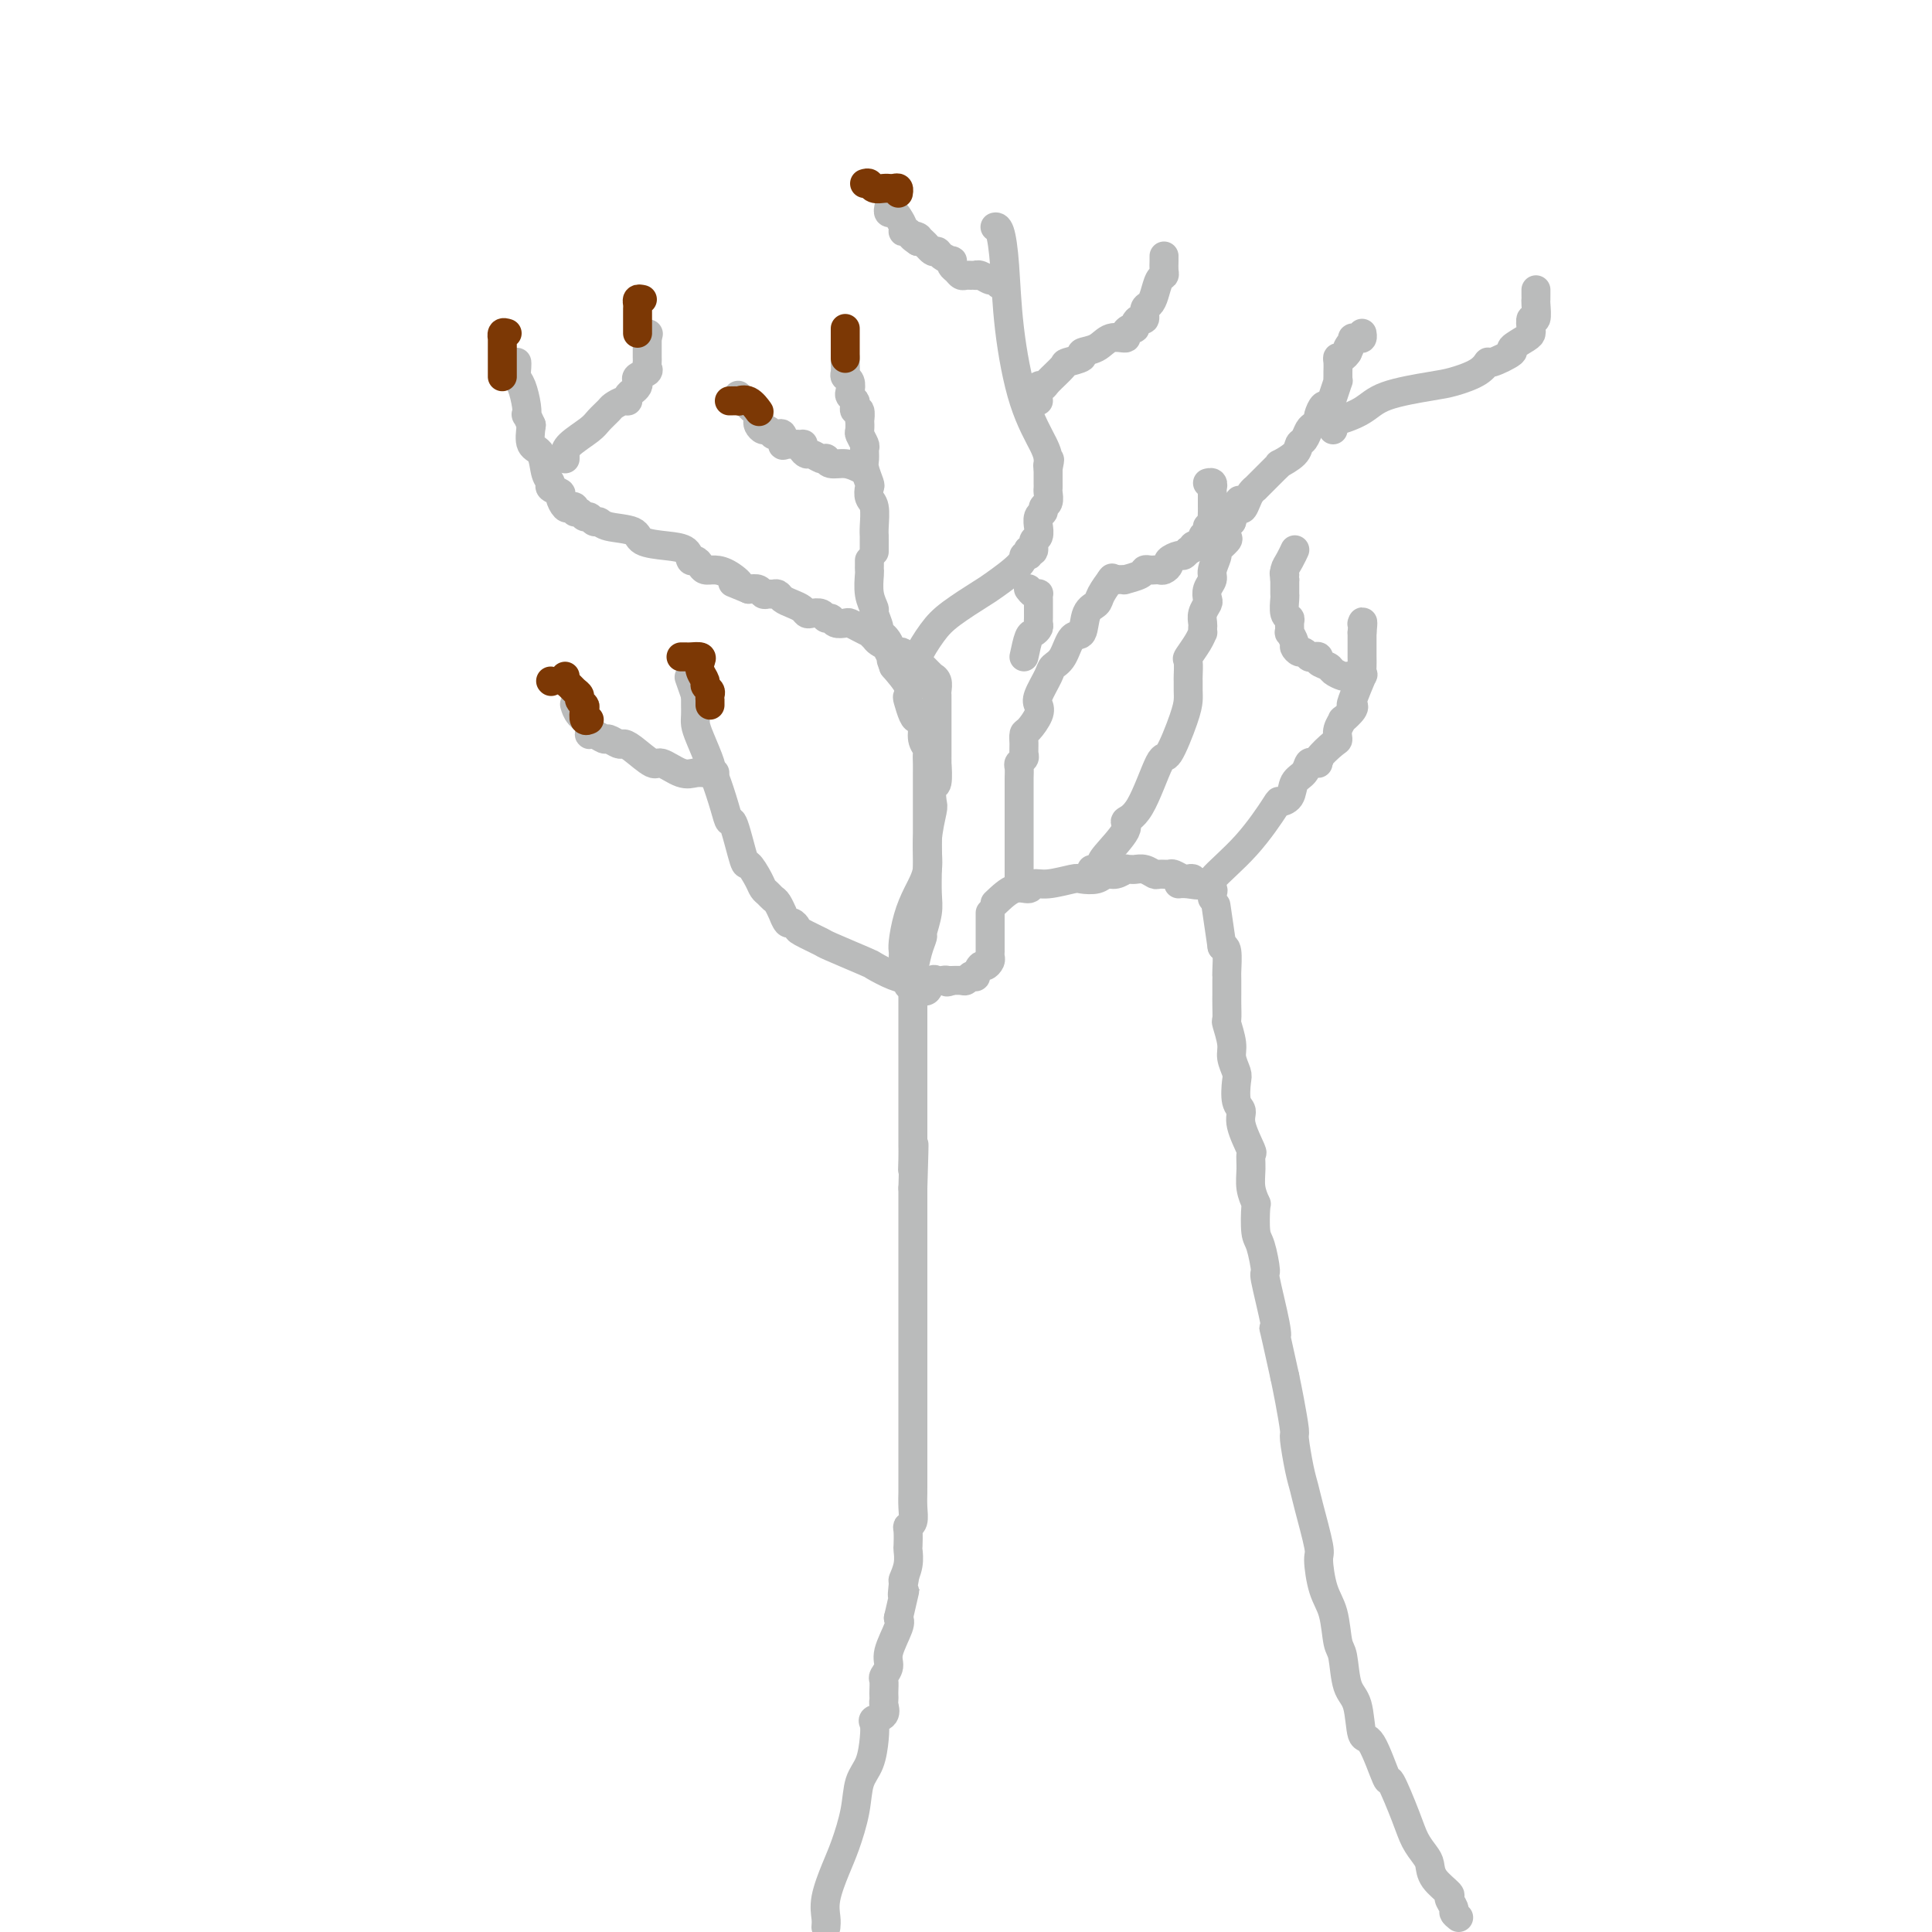 <svg viewBox='0 0 400 400' version='1.1' xmlns='http://www.w3.org/2000/svg' xmlns:xlink='http://www.w3.org/1999/xlink'><g fill='none' stroke='#BABBBB' stroke-width='6' stroke-linecap='round' stroke-linejoin='round'><path d='M171,399c0.048,-0.546 0.097,-1.092 0,-2c-0.097,-0.908 -0.339,-2.179 0,-4c0.339,-1.821 1.260,-4.194 2,-6c0.740,-1.806 1.298,-3.046 2,-5c0.702,-1.954 1.548,-4.621 2,-7c0.452,-2.379 0.511,-4.469 1,-6c0.489,-1.531 1.406,-2.503 2,-4c0.594,-1.497 0.863,-3.518 1,-5c0.137,-1.482 0.142,-2.424 0,-3c-0.142,-0.576 -0.430,-0.784 0,-1c0.430,-0.216 1.579,-0.438 2,-1c0.421,-0.562 0.113,-1.464 0,-2c-0.113,-0.536 -0.031,-0.706 0,-1c0.031,-0.294 0.013,-0.711 0,-1c-0.013,-0.289 -0.019,-0.448 0,-1c0.019,-0.552 0.065,-1.496 0,-2c-0.065,-0.504 -0.241,-0.569 0,-1c0.241,-0.431 0.900,-1.229 1,-2c0.100,-0.771 -0.358,-1.515 0,-3c0.358,-1.485 1.531,-3.710 2,-5c0.469,-1.290 0.235,-1.645 0,-2'/><path d='M186,335c2.543,-10.919 1.399,-6.215 1,-5c-0.399,1.215 -0.055,-1.059 0,-2c0.055,-0.941 -0.181,-0.550 0,-1c0.181,-0.450 0.780,-1.742 1,-3c0.220,-1.258 0.063,-2.482 0,-3c-0.063,-0.518 -0.031,-0.329 0,-1c0.031,-0.671 0.061,-2.201 0,-3c-0.061,-0.799 -0.212,-0.867 0,-1c0.212,-0.133 0.789,-0.329 1,-1c0.211,-0.671 0.057,-1.815 0,-3c-0.057,-1.185 -0.015,-2.412 0,-3c0.015,-0.588 0.004,-0.538 0,-2c-0.004,-1.462 -0.001,-4.436 0,-6c0.001,-1.564 0.000,-1.717 0,-2c-0.000,-0.283 -0.000,-0.696 0,-2c0.000,-1.304 0.000,-3.500 0,-5c-0.000,-1.500 -0.000,-2.306 0,-3c0.000,-0.694 0.000,-1.276 0,-2c-0.000,-0.724 -0.000,-1.590 0,-2c0.000,-0.410 0.000,-0.365 0,-1c-0.000,-0.635 -0.000,-1.950 0,-3c0.000,-1.050 0.000,-1.835 0,-2c-0.000,-0.165 -0.000,0.291 0,-1c0.000,-1.291 0.000,-4.328 0,-6c-0.000,-1.672 -0.000,-1.977 0,-3c0.000,-1.023 0.000,-2.762 0,-4c-0.000,-1.238 -0.000,-1.975 0,-3c0.000,-1.025 0.000,-2.336 0,-4c-0.000,-1.664 -0.000,-3.679 0,-5c0.000,-1.321 0.000,-1.949 0,-3c-0.000,-1.051 -0.000,-2.526 0,-4'/><path d='M189,246c0.464,-14.873 0.124,-7.554 0,-5c-0.124,2.554 -0.033,0.344 0,-1c0.033,-1.344 0.009,-1.821 0,-3c-0.009,-1.179 -0.002,-3.059 0,-4c0.002,-0.941 0.001,-0.942 0,-3c-0.001,-2.058 -0.000,-6.173 0,-8c0.000,-1.827 0.000,-1.365 0,-3c-0.000,-1.635 -0.000,-5.366 0,-8c0.000,-2.634 0.000,-4.171 0,-5c-0.000,-0.829 -0.000,-0.951 0,-1c0.000,-0.049 0.000,-0.024 0,0'/><path d='M302,397c-0.459,-0.367 -0.918,-0.734 -1,-1c-0.082,-0.266 0.213,-0.431 0,-1c-0.213,-0.569 -0.935,-1.541 -1,-2c-0.065,-0.459 0.526,-0.404 0,-1c-0.526,-0.596 -2.170,-1.842 -3,-3c-0.830,-1.158 -0.846,-2.229 -1,-3c-0.154,-0.771 -0.445,-1.243 -1,-2c-0.555,-0.757 -1.374,-1.798 -2,-3c-0.626,-1.202 -1.061,-2.565 -2,-5c-0.939,-2.435 -2.383,-5.940 -3,-7c-0.617,-1.060 -0.407,0.327 -1,-1c-0.593,-1.327 -1.990,-5.368 -3,-7c-1.010,-1.632 -1.633,-0.857 -2,-2c-0.367,-1.143 -0.479,-4.206 -1,-6c-0.521,-1.794 -1.453,-2.318 -2,-4c-0.547,-1.682 -0.711,-4.521 -1,-6c-0.289,-1.479 -0.703,-1.598 -1,-3c-0.297,-1.402 -0.479,-4.087 -1,-6c-0.521,-1.913 -1.383,-3.054 -2,-5c-0.617,-1.946 -0.991,-4.699 -1,-6c-0.009,-1.301 0.347,-1.151 0,-3c-0.347,-1.849 -1.399,-5.695 -2,-8c-0.601,-2.305 -0.753,-3.067 -1,-4c-0.247,-0.933 -0.591,-2.037 -1,-4c-0.409,-1.963 -0.883,-4.784 -1,-6c-0.117,-1.216 0.122,-0.827 0,-2c-0.122,-1.173 -0.606,-3.906 -1,-6c-0.394,-2.094 -0.697,-3.547 -1,-5'/><path d='M266,285c-2.962,-13.508 -2.366,-10.278 -2,-9c0.366,1.278 0.501,0.603 0,-2c-0.501,-2.603 -1.637,-7.132 -2,-9c-0.363,-1.868 0.047,-1.073 0,-2c-0.047,-0.927 -0.552,-3.577 -1,-5c-0.448,-1.423 -0.838,-1.619 -1,-3c-0.162,-1.381 -0.097,-3.947 0,-5c0.097,-1.053 0.224,-0.593 0,-1c-0.224,-0.407 -0.800,-1.680 -1,-3c-0.200,-1.320 -0.024,-2.686 0,-4c0.024,-1.314 -0.102,-2.577 0,-3c0.102,-0.423 0.433,-0.008 0,-1c-0.433,-0.992 -1.632,-3.391 -2,-5c-0.368,-1.609 0.093,-2.426 0,-3c-0.093,-0.574 -0.742,-0.903 -1,-2c-0.258,-1.097 -0.125,-2.960 0,-4c0.125,-1.040 0.244,-1.257 0,-2c-0.244,-0.743 -0.850,-2.012 -1,-3c-0.150,-0.988 0.156,-1.693 0,-3c-0.156,-1.307 -0.774,-3.214 -1,-4c-0.226,-0.786 -0.061,-0.452 0,-1c0.061,-0.548 0.016,-1.979 0,-3c-0.016,-1.021 -0.005,-1.633 0,-2c0.005,-0.367 0.002,-0.491 0,-1c-0.002,-0.509 -0.003,-1.404 0,-2c0.003,-0.596 0.011,-0.892 0,-1c-0.011,-0.108 -0.041,-0.029 0,-1c0.041,-0.971 0.155,-2.992 0,-4c-0.155,-1.008 -0.577,-1.004 -1,-1'/><path d='M253,196c-2.167,-14.833 -1.083,-7.417 0,0'/><path d='M188,204c0.220,-0.368 0.440,-0.736 0,-1c-0.440,-0.264 -1.540,-0.423 -3,-1c-1.460,-0.577 -3.281,-1.573 -4,-2c-0.719,-0.427 -0.335,-0.285 -2,-1c-1.665,-0.715 -5.377,-2.287 -7,-3c-1.623,-0.713 -1.155,-0.567 -2,-1c-0.845,-0.433 -3.001,-1.445 -4,-2c-0.999,-0.555 -0.841,-0.655 -1,-1c-0.159,-0.345 -0.634,-0.936 -1,-1c-0.366,-0.064 -0.623,0.400 -1,0c-0.377,-0.400 -0.874,-1.666 -1,-2c-0.126,-0.334 0.121,0.262 0,0c-0.121,-0.262 -0.609,-1.381 -1,-2c-0.391,-0.619 -0.686,-0.738 -1,-1c-0.314,-0.262 -0.646,-0.666 -1,-1c-0.354,-0.334 -0.728,-0.599 -1,-1c-0.272,-0.401 -0.440,-0.939 -1,-2c-0.560,-1.061 -1.511,-2.644 -2,-3c-0.489,-0.356 -0.516,0.515 -1,-1c-0.484,-1.515 -1.426,-5.415 -2,-7c-0.574,-1.585 -0.779,-0.855 -1,-1c-0.221,-0.145 -0.458,-1.165 -1,-3c-0.542,-1.835 -1.389,-4.484 -2,-6c-0.611,-1.516 -0.987,-1.901 -1,-2c-0.013,-0.099 0.336,0.086 0,-1c-0.336,-1.086 -1.358,-3.443 -2,-5c-0.642,-1.557 -0.904,-2.315 -1,-3c-0.096,-0.685 -0.026,-1.297 0,-2c0.026,-0.703 0.007,-1.497 0,-2c-0.007,-0.503 -0.002,-0.715 0,-1c0.002,-0.285 0.001,-0.642 0,-1'/><path d='M144,144c-2.333,-6.667 -1.167,-3.333 0,0'/><path d='M251,186c-0.044,-0.330 -0.088,-0.660 0,-1c0.088,-0.340 0.309,-0.690 0,-1c-0.309,-0.310 -1.148,-0.582 0,-2c1.148,-1.418 4.281,-3.983 7,-7c2.719,-3.017 5.022,-6.484 6,-8c0.978,-1.516 0.629,-1.079 1,-1c0.371,0.079 1.461,-0.199 2,-1c0.539,-0.801 0.527,-2.123 1,-3c0.473,-0.877 1.430,-1.308 2,-2c0.570,-0.692 0.751,-1.646 1,-2c0.249,-0.354 0.564,-0.107 1,0c0.436,0.107 0.991,0.076 1,0c0.009,-0.076 -0.529,-0.196 0,-1c0.529,-0.804 2.126,-2.291 3,-3c0.874,-0.709 1.026,-0.641 1,-1c-0.026,-0.359 -0.231,-1.144 0,-2c0.231,-0.856 0.897,-1.783 1,-2c0.103,-0.217 -0.357,0.276 0,0c0.357,-0.276 1.532,-1.322 2,-2c0.468,-0.678 0.231,-0.986 0,-1c-0.231,-0.014 -0.454,0.268 0,-1c0.454,-1.268 1.586,-4.086 2,-5c0.414,-0.914 0.111,0.077 0,0c-0.111,-0.077 -0.030,-1.222 0,-2c0.030,-0.778 0.008,-1.188 0,-2c-0.008,-0.812 -0.002,-2.026 0,-3c0.002,-0.974 0.001,-1.707 0,-2c-0.001,-0.293 -0.000,-0.147 0,0'/><path d='M282,131c0.311,-2.933 0.089,-2.267 0,-2c-0.089,0.267 -0.044,0.133 0,0'/><path d='M188,202c0.342,-0.060 0.684,-0.119 1,-1c0.316,-0.881 0.607,-2.583 1,-4c0.393,-1.417 0.890,-2.549 1,-3c0.110,-0.451 -0.167,-0.221 0,-1c0.167,-0.779 0.777,-2.568 1,-4c0.223,-1.432 0.060,-2.509 0,-4c-0.060,-1.491 -0.016,-3.398 0,-5c0.016,-1.602 0.004,-2.899 0,-4c-0.004,-1.101 -0.001,-2.007 0,-3c0.001,-0.993 0.000,-2.073 0,-3c-0.000,-0.927 -0.000,-1.701 0,-3c0.000,-1.299 0.000,-3.124 0,-4c-0.000,-0.876 -0.000,-0.802 0,-1c0.000,-0.198 0.001,-0.668 0,-1c-0.001,-0.332 -0.004,-0.524 0,-1c0.004,-0.476 0.016,-1.234 0,-2c-0.016,-0.766 -0.060,-1.540 0,-2c0.060,-0.460 0.223,-0.608 0,-1c-0.223,-0.392 -0.834,-1.030 -1,-2c-0.166,-0.970 0.113,-2.273 0,-3c-0.113,-0.727 -0.616,-0.879 -1,-1c-0.384,-0.121 -0.647,-0.212 -1,-1c-0.353,-0.788 -0.796,-2.273 -1,-3c-0.204,-0.727 -0.170,-0.696 0,-1c0.170,-0.304 0.477,-0.944 0,-2c-0.477,-1.056 -1.739,-2.528 -3,-4'/><path d='M185,138c-1.056,-2.800 -0.196,-0.800 0,-1c0.196,-0.200 -0.272,-2.602 -1,-4c-0.728,-1.398 -1.715,-1.794 -2,-2c-0.285,-0.206 0.134,-0.223 0,-1c-0.134,-0.777 -0.821,-2.312 -1,-3c-0.179,-0.688 0.148,-0.527 0,-1c-0.148,-0.473 -0.772,-1.581 -1,-3c-0.228,-1.419 -0.061,-3.151 0,-4c0.061,-0.849 0.016,-0.815 0,-1c-0.016,-0.185 -0.004,-0.588 0,-1c0.004,-0.412 0.001,-0.832 0,-1c-0.001,-0.168 -0.001,-0.084 0,0'/><path d='M206,187c1.367,-1.300 2.734,-2.601 4,-3c1.266,-0.399 2.431,0.103 3,0c0.569,-0.103 0.540,-0.811 1,-1c0.460,-0.189 1.408,0.141 3,0c1.592,-0.141 3.830,-0.755 5,-1c1.170,-0.245 1.274,-0.122 2,0c0.726,0.122 2.074,0.243 3,0c0.926,-0.243 1.428,-0.850 2,-1c0.572,-0.150 1.213,0.156 2,0c0.787,-0.156 1.719,-0.775 2,-1c0.281,-0.225 -0.089,-0.057 0,0c0.089,0.057 0.639,0.001 1,0c0.361,-0.001 0.535,0.053 1,0c0.465,-0.053 1.223,-0.211 2,0c0.777,0.211 1.574,0.792 2,1c0.426,0.208 0.481,0.042 1,0c0.519,-0.042 1.502,0.040 2,0c0.498,-0.040 0.510,-0.203 1,0c0.490,0.203 1.456,0.772 2,1c0.544,0.228 0.665,0.113 1,0c0.335,-0.113 0.884,-0.226 1,0c0.116,0.226 -0.199,0.792 0,1c0.199,0.208 0.914,0.060 1,0c0.086,-0.060 -0.457,-0.030 -1,0'/><path d='M247,183c1.905,0.464 0.167,0.125 -1,0c-1.167,-0.125 -1.762,-0.036 -2,0c-0.238,0.036 -0.119,0.018 0,0'/><path d='M205,189c0.000,0.331 0.000,0.663 0,1c-0.000,0.337 -0.000,0.681 0,1c0.000,0.319 0.000,0.614 0,1c-0.000,0.386 -0.000,0.864 0,1c0.000,0.136 0.000,-0.069 0,0c-0.000,0.069 -0.000,0.414 0,1c0.000,0.586 0.001,1.414 0,2c-0.001,0.586 -0.003,0.932 0,1c0.003,0.068 0.012,-0.141 0,0c-0.012,0.141 -0.046,0.634 0,1c0.046,0.366 0.171,0.606 0,1c-0.171,0.394 -0.637,0.942 -1,1c-0.363,0.058 -0.622,-0.373 -1,0c-0.378,0.373 -0.874,1.550 -1,2c-0.126,0.450 0.116,0.173 0,0c-0.116,-0.173 -0.592,-0.243 -1,0c-0.408,0.243 -0.749,0.797 -1,1c-0.251,0.203 -0.414,0.055 -1,0c-0.586,-0.055 -1.596,-0.016 -2,0c-0.404,0.016 -0.202,0.008 0,0'/><path d='M197,203c-1.416,0.621 -0.957,0.174 -1,0c-0.043,-0.174 -0.590,-0.075 -1,0c-0.410,0.075 -0.685,0.125 -1,0c-0.315,-0.125 -0.672,-0.425 -1,0c-0.328,0.425 -0.627,1.576 -1,2c-0.373,0.424 -0.821,0.121 -1,0c-0.179,-0.121 -0.090,-0.061 0,0'/><path d='M211,183c0.000,-0.243 0.000,-0.487 0,-1c-0.000,-0.513 -0.000,-1.296 0,-2c0.000,-0.704 0.000,-1.328 0,-2c-0.000,-0.672 -0.000,-1.391 0,-2c0.000,-0.609 0.000,-1.109 0,-2c-0.000,-0.891 -0.000,-2.175 0,-3c0.000,-0.825 0.000,-1.191 0,-2c-0.000,-0.809 -0.000,-2.061 0,-3c0.000,-0.939 0.000,-1.565 0,-2c-0.000,-0.435 -0.001,-0.680 0,-1c0.001,-0.320 0.004,-0.716 0,-1c-0.004,-0.284 -0.015,-0.457 0,-1c0.015,-0.543 0.057,-1.458 0,-2c-0.057,-0.542 -0.212,-0.713 0,-1c0.212,-0.287 0.791,-0.691 1,-1c0.209,-0.309 0.049,-0.523 0,-1c-0.049,-0.477 0.012,-1.216 0,-2c-0.012,-0.784 -0.096,-1.611 0,-2c0.096,-0.389 0.372,-0.338 1,-1c0.628,-0.662 1.606,-2.037 2,-3c0.394,-0.963 0.203,-1.516 0,-2c-0.203,-0.484 -0.417,-0.901 0,-2c0.417,-1.099 1.464,-2.879 2,-4c0.536,-1.121 0.562,-1.582 1,-2c0.438,-0.418 1.287,-0.794 2,-2c0.713,-1.206 1.289,-3.242 2,-4c0.711,-0.758 1.557,-0.239 2,-1c0.443,-0.761 0.483,-2.803 1,-4c0.517,-1.197 1.510,-1.548 2,-2c0.490,-0.452 0.478,-1.006 1,-2c0.522,-0.994 1.578,-2.427 2,-3c0.422,-0.573 0.211,-0.287 0,0'/><path d='M212,136c0.340,-1.601 0.679,-3.202 1,-4c0.321,-0.798 0.622,-0.792 1,-1c0.378,-0.208 0.833,-0.629 1,-1c0.167,-0.371 0.045,-0.691 0,-1c-0.045,-0.309 -0.012,-0.608 0,-1c0.012,-0.392 0.003,-0.878 0,-1c-0.003,-0.122 -0.001,0.121 0,0c0.001,-0.121 0.001,-0.607 0,-1c-0.001,-0.393 -0.003,-0.693 0,-1c0.003,-0.307 0.011,-0.622 0,-1c-0.011,-0.378 -0.042,-0.820 0,-1c0.042,-0.180 0.155,-0.100 0,0c-0.155,0.100 -0.580,0.219 -1,0c-0.420,-0.219 -0.834,-0.777 -1,-1c-0.166,-0.223 -0.083,-0.112 0,0'/><path d='M230,120c0.346,-0.002 0.692,-0.003 1,0c0.308,0.003 0.579,0.011 1,0c0.421,-0.011 0.991,-0.041 1,0c0.009,0.041 -0.545,0.155 0,0c0.545,-0.155 2.188,-0.578 3,-1c0.812,-0.422 0.795,-0.844 1,-1c0.205,-0.156 0.634,-0.045 1,0c0.366,0.045 0.671,0.023 1,0c0.329,-0.023 0.683,-0.049 1,0c0.317,0.049 0.596,0.171 1,0c0.404,-0.171 0.934,-0.637 1,-1c0.066,-0.363 -0.333,-0.623 0,-1c0.333,-0.377 1.397,-0.871 2,-1c0.603,-0.129 0.744,0.106 1,0c0.256,-0.106 0.628,-0.553 1,-1'/><path d='M246,114c2.576,-1.107 1.015,-0.875 1,-1c-0.015,-0.125 1.516,-0.607 2,-1c0.484,-0.393 -0.081,-0.696 0,-1c0.081,-0.304 0.806,-0.610 1,-1c0.194,-0.390 -0.144,-0.865 0,-1c0.144,-0.135 0.771,0.069 1,0c0.229,-0.069 0.061,-0.413 0,-1c-0.061,-0.587 -0.016,-1.418 0,-2c0.016,-0.582 0.004,-0.917 0,-1c-0.004,-0.083 -0.001,0.084 0,0c0.001,-0.084 0.001,-0.419 0,-1c-0.001,-0.581 -0.004,-1.410 0,-2c0.004,-0.590 0.015,-0.943 0,-1c-0.015,-0.057 -0.056,0.181 0,0c0.056,-0.181 0.207,-0.779 0,-1c-0.207,-0.221 -0.774,-0.063 -1,0c-0.226,0.063 -0.113,0.032 0,0'/><path d='M280,140c-0.366,-0.024 -0.733,-0.048 -1,0c-0.267,0.048 -0.435,0.167 -1,0c-0.565,-0.167 -1.527,-0.619 -2,-1c-0.473,-0.381 -0.455,-0.689 -1,-1c-0.545,-0.311 -1.652,-0.623 -2,-1c-0.348,-0.377 0.062,-0.818 0,-1c-0.062,-0.182 -0.595,-0.105 -1,0c-0.405,0.105 -0.682,0.237 -1,0c-0.318,-0.237 -0.677,-0.842 -1,-1c-0.323,-0.158 -0.608,0.131 -1,0c-0.392,-0.131 -0.890,-0.683 -1,-1c-0.110,-0.317 0.168,-0.400 0,-1c-0.168,-0.600 -0.781,-1.717 -1,-2c-0.219,-0.283 -0.045,0.267 0,0c0.045,-0.267 -0.041,-1.352 0,-2c0.041,-0.648 0.207,-0.860 0,-1c-0.207,-0.140 -0.788,-0.209 -1,-1c-0.212,-0.791 -0.057,-2.305 0,-3c0.057,-0.695 0.015,-0.572 0,-1c-0.015,-0.428 -0.004,-1.408 0,-2c0.004,-0.592 0.002,-0.796 0,-1'/><path d='M266,120c-0.297,-2.201 -0.041,-1.203 0,-1c0.041,0.203 -0.133,-0.389 0,-1c0.133,-0.611 0.574,-1.241 1,-2c0.426,-0.759 0.836,-1.645 1,-2c0.164,-0.355 0.082,-0.177 0,0'/><path d='M190,139c0.071,-0.323 0.141,-0.647 0,-1c-0.141,-0.353 -0.494,-0.736 0,-2c0.494,-1.264 1.835,-3.409 3,-5c1.165,-1.591 2.153,-2.626 4,-4c1.847,-1.374 4.551,-3.085 6,-4c1.449,-0.915 1.642,-1.033 3,-2c1.358,-0.967 3.879,-2.781 5,-4c1.121,-1.219 0.840,-1.841 1,-2c0.160,-0.159 0.760,0.147 1,0c0.240,-0.147 0.121,-0.745 0,-1c-0.121,-0.255 -0.243,-0.167 0,0c0.243,0.167 0.850,0.415 1,0c0.150,-0.415 -0.157,-1.491 0,-2c0.157,-0.509 0.778,-0.451 1,-1c0.222,-0.549 0.044,-1.706 0,-2c-0.044,-0.294 0.044,0.273 0,0c-0.044,-0.273 -0.222,-1.386 0,-2c0.222,-0.614 0.844,-0.728 1,-1c0.156,-0.272 -0.154,-0.703 0,-1c0.154,-0.297 0.773,-0.460 1,-1c0.227,-0.540 0.061,-1.457 0,-2c-0.061,-0.543 -0.016,-0.713 0,-1c0.016,-0.287 0.004,-0.693 0,-1c-0.004,-0.307 -0.001,-0.516 0,-1c0.001,-0.484 0.001,-1.242 0,-2'/><path d='M217,97c0.619,-3.021 0.168,-1.574 0,-1c-0.168,0.574 -0.052,0.274 0,0c0.052,-0.274 0.039,-0.521 0,-1c-0.039,-0.479 -0.104,-1.190 -1,-3c-0.896,-1.810 -2.622,-4.720 -4,-9c-1.378,-4.280 -2.408,-9.931 -3,-15c-0.592,-5.069 -0.746,-9.554 -1,-13c-0.254,-3.446 -0.607,-5.851 -1,-7c-0.393,-1.149 -0.827,-1.043 -1,-1c-0.173,0.043 -0.087,0.021 0,0'/><path d='M215,83c-0.107,-1.276 -0.214,-2.551 0,-3c0.214,-0.449 0.749,-0.071 1,0c0.251,0.071 0.219,-0.166 1,-1c0.781,-0.834 2.376,-2.264 3,-3c0.624,-0.736 0.277,-0.779 1,-1c0.723,-0.221 2.517,-0.619 3,-1c0.483,-0.381 -0.344,-0.746 0,-1c0.344,-0.254 1.860,-0.398 3,-1c1.140,-0.602 1.903,-1.663 3,-2c1.097,-0.337 2.528,0.051 3,0c0.472,-0.051 -0.014,-0.540 0,-1c0.014,-0.460 0.530,-0.892 1,-1c0.470,-0.108 0.896,0.108 1,0c0.104,-0.108 -0.113,-0.539 0,-1c0.113,-0.461 0.555,-0.951 1,-1c0.445,-0.049 0.893,0.344 1,0c0.107,-0.344 -0.125,-1.426 0,-2c0.125,-0.574 0.608,-0.639 1,-1c0.392,-0.361 0.694,-1.017 1,-2c0.306,-0.983 0.618,-2.291 1,-3c0.382,-0.709 0.834,-0.817 1,-1c0.166,-0.183 0.044,-0.441 0,-1c-0.044,-0.559 -0.012,-1.420 0,-2c0.012,-0.580 0.003,-0.880 0,-1c-0.003,-0.120 -0.002,-0.060 0,0'/><path d='M208,60c0.087,-0.455 0.175,-0.910 0,-1c-0.175,-0.090 -0.611,0.186 -1,0c-0.389,-0.186 -0.730,-0.835 -1,-1c-0.270,-0.165 -0.468,0.152 -1,0c-0.532,-0.152 -1.400,-0.773 -2,-1c-0.600,-0.227 -0.934,-0.060 -1,0c-0.066,0.060 0.137,0.013 0,0c-0.137,-0.013 -0.615,0.008 -1,0c-0.385,-0.008 -0.678,-0.045 -1,0c-0.322,0.045 -0.673,0.170 -1,0c-0.327,-0.170 -0.630,-0.637 -1,-1c-0.370,-0.363 -0.806,-0.623 -1,-1c-0.194,-0.377 -0.145,-0.869 0,-1c0.145,-0.131 0.386,0.101 0,0c-0.386,-0.101 -1.399,-0.535 -2,-1c-0.601,-0.465 -0.790,-0.960 -1,-1c-0.210,-0.040 -0.441,0.374 -1,0c-0.559,-0.374 -1.445,-1.535 -2,-2c-0.555,-0.465 -0.777,-0.232 -1,0'/><path d='M190,50c-2.736,-1.790 -0.575,-1.266 0,-1c0.575,0.266 -0.438,0.275 -1,0c-0.562,-0.275 -0.675,-0.834 -1,-1c-0.325,-0.166 -0.861,0.062 -1,0c-0.139,-0.062 0.120,-0.413 0,-1c-0.120,-0.587 -0.621,-1.412 -1,-2c-0.379,-0.588 -0.638,-0.941 -1,-1c-0.362,-0.059 -0.828,0.176 -1,0c-0.172,-0.176 -0.049,-0.765 0,-1c0.049,-0.235 0.025,-0.118 0,0'/><path d='M181,114c0.001,0.205 0.001,0.409 0,0c-0.001,-0.409 -0.004,-1.432 0,-2c0.004,-0.568 0.015,-0.681 0,-1c-0.015,-0.319 -0.056,-0.843 0,-2c0.056,-1.157 0.207,-2.947 0,-4c-0.207,-1.053 -0.773,-1.370 -1,-2c-0.227,-0.630 -0.114,-1.573 0,-2c0.114,-0.427 0.228,-0.337 0,-1c-0.228,-0.663 -0.797,-2.080 -1,-3c-0.203,-0.920 -0.040,-1.344 0,-2c0.040,-0.656 -0.042,-1.543 0,-2c0.042,-0.457 0.207,-0.485 0,-1c-0.207,-0.515 -0.787,-1.519 -1,-2c-0.213,-0.481 -0.061,-0.440 0,-1c0.061,-0.560 0.030,-1.722 0,-2c-0.030,-0.278 -0.060,0.329 0,0c0.060,-0.329 0.208,-1.594 0,-2c-0.208,-0.406 -0.774,0.047 -1,0c-0.226,-0.047 -0.112,-0.594 0,-1c0.112,-0.406 0.222,-0.672 0,-1c-0.222,-0.328 -0.778,-0.717 -1,-1c-0.222,-0.283 -0.112,-0.461 0,-1c0.112,-0.539 0.226,-1.441 0,-2c-0.226,-0.559 -0.793,-0.777 -1,-1c-0.207,-0.223 -0.056,-0.452 0,-1c0.056,-0.548 0.015,-1.417 0,-2c-0.015,-0.583 -0.004,-0.881 0,-1c0.004,-0.119 0.002,-0.060 0,0'/><path d='M178,97c-0.960,-0.452 -1.919,-0.905 -3,-1c-1.081,-0.095 -2.282,0.167 -3,0c-0.718,-0.167 -0.952,-0.762 -1,-1c-0.048,-0.238 0.089,-0.119 0,0c-0.089,0.119 -0.403,0.238 -1,0c-0.597,-0.238 -1.478,-0.834 -2,-1c-0.522,-0.166 -0.686,0.099 -1,0c-0.314,-0.099 -0.778,-0.560 -1,-1c-0.222,-0.440 -0.202,-0.857 0,-1c0.202,-0.143 0.587,-0.010 0,0c-0.587,0.010 -2.146,-0.101 -3,0c-0.854,0.101 -1.002,0.415 -1,0c0.002,-0.415 0.156,-1.561 0,-2c-0.156,-0.439 -0.620,-0.173 -1,0c-0.380,0.173 -0.677,0.253 -1,0c-0.323,-0.253 -0.674,-0.841 -1,-1c-0.326,-0.159 -0.629,0.109 -1,0c-0.371,-0.109 -0.811,-0.597 -1,-1c-0.189,-0.403 -0.128,-0.721 0,-1c0.128,-0.279 0.323,-0.518 0,-1c-0.323,-0.482 -1.164,-1.207 -2,-2c-0.836,-0.793 -1.667,-1.655 -2,-2c-0.333,-0.345 -0.166,-0.172 0,0'/><path d='M148,160c-0.354,-0.005 -0.708,-0.010 -1,0c-0.292,0.010 -0.523,0.033 -1,0c-0.477,-0.033 -1.199,-0.124 -2,0c-0.801,0.124 -1.682,0.464 -3,0c-1.318,-0.464 -3.073,-1.731 -4,-2c-0.927,-0.269 -1.026,0.460 -2,0c-0.974,-0.460 -2.823,-2.108 -4,-3c-1.177,-0.892 -1.681,-1.028 -2,-1c-0.319,0.028 -0.454,0.219 -1,0c-0.546,-0.219 -1.504,-0.849 -2,-1c-0.496,-0.151 -0.532,0.178 -1,0c-0.468,-0.178 -1.369,-0.864 -2,-1c-0.631,-0.136 -0.992,0.279 -1,0c-0.008,-0.279 0.338,-1.250 0,-2c-0.338,-0.750 -1.360,-1.279 -2,-2c-0.640,-0.721 -0.897,-1.635 -1,-2c-0.103,-0.365 -0.051,-0.183 0,0'/><path d='M226,180c0.310,-0.024 0.621,-0.048 1,0c0.379,0.048 0.828,0.167 1,0c0.172,-0.167 0.068,-0.622 0,-1c-0.068,-0.378 -0.099,-0.681 1,-2c1.099,-1.319 3.329,-3.654 4,-5c0.671,-1.346 -0.216,-1.704 0,-2c0.216,-0.296 1.536,-0.530 3,-3c1.464,-2.470 3.072,-7.175 4,-9c0.928,-1.825 1.177,-0.769 2,-2c0.823,-1.231 2.220,-4.747 3,-7c0.780,-2.253 0.941,-3.242 1,-4c0.059,-0.758 0.014,-1.287 0,-2c-0.014,-0.713 0.003,-1.612 0,-2c-0.003,-0.388 -0.025,-0.266 0,-1c0.025,-0.734 0.098,-2.325 0,-3c-0.098,-0.675 -0.366,-0.433 0,-1c0.366,-0.567 1.366,-1.944 2,-3c0.634,-1.056 0.901,-1.791 1,-2c0.099,-0.209 0.030,0.109 0,0c-0.030,-0.109 -0.022,-0.644 0,-1c0.022,-0.356 0.057,-0.532 0,-1c-0.057,-0.468 -0.207,-1.228 0,-2c0.207,-0.772 0.772,-1.556 1,-2c0.228,-0.444 0.118,-0.546 0,-1c-0.118,-0.454 -0.244,-1.258 0,-2c0.244,-0.742 0.857,-1.421 1,-2c0.143,-0.579 -0.186,-1.057 0,-2c0.186,-0.943 0.886,-2.350 1,-3c0.114,-0.650 -0.359,-0.541 0,-1c0.359,-0.459 1.550,-1.484 2,-2c0.450,-0.516 0.160,-0.524 0,-1c-0.160,-0.476 -0.188,-1.422 0,-2c0.188,-0.578 0.594,-0.789 1,-1'/><path d='M255,108c1.951,-6.989 1.828,-3.962 2,-3c0.172,0.962 0.641,-0.140 1,-1c0.359,-0.860 0.610,-1.477 1,-2c0.390,-0.523 0.918,-0.953 1,-1c0.082,-0.047 -0.282,0.290 0,0c0.282,-0.290 1.210,-1.208 2,-2c0.790,-0.792 1.440,-1.459 2,-2c0.560,-0.541 1.029,-0.956 1,-1c-0.029,-0.044 -0.555,0.283 0,0c0.555,-0.283 2.190,-1.175 3,-2c0.810,-0.825 0.795,-1.584 1,-2c0.205,-0.416 0.629,-0.489 1,-1c0.371,-0.511 0.687,-1.459 1,-2c0.313,-0.541 0.623,-0.675 1,-1c0.377,-0.325 0.822,-0.842 1,-1c0.178,-0.158 0.089,0.044 0,0c-0.089,-0.044 -0.178,-0.335 0,-1c0.178,-0.665 0.622,-1.704 1,-2c0.378,-0.296 0.690,0.152 1,0c0.310,-0.152 0.619,-0.904 1,-2c0.381,-1.096 0.834,-2.535 1,-3c0.166,-0.465 0.044,0.043 0,0c-0.044,-0.043 -0.009,-0.638 0,-1c0.009,-0.362 -0.009,-0.492 0,-1c0.009,-0.508 0.044,-1.394 0,-2c-0.044,-0.606 -0.166,-0.932 0,-1c0.166,-0.068 0.619,0.124 1,0c0.381,-0.124 0.691,-0.562 1,-1'/><path d='M279,73c1.638,-3.430 0.232,-1.507 0,-1c-0.232,0.507 0.708,-0.404 1,-1c0.292,-0.596 -0.065,-0.878 0,-1c0.065,-0.122 0.554,-0.084 1,0c0.446,0.084 0.851,0.215 1,0c0.149,-0.215 0.043,-0.776 0,-1c-0.043,-0.224 -0.021,-0.112 0,0'/><path d='M276,89c0.015,-0.886 0.030,-1.771 0,-2c-0.030,-0.229 -0.106,0.199 1,0c1.106,-0.199 3.395,-1.025 5,-2c1.605,-0.975 2.525,-2.097 5,-3c2.475,-0.903 6.505,-1.585 9,-2c2.495,-0.415 3.455,-0.563 5,-1c1.545,-0.437 3.675,-1.163 5,-2c1.325,-0.837 1.843,-1.786 2,-2c0.157,-0.214 -0.049,0.307 1,0c1.049,-0.307 3.353,-1.443 4,-2c0.647,-0.557 -0.364,-0.536 0,-1c0.364,-0.464 2.101,-1.414 3,-2c0.899,-0.586 0.959,-0.809 1,-1c0.041,-0.191 0.064,-0.352 0,-1c-0.064,-0.648 -0.213,-1.784 0,-2c0.213,-0.216 0.789,0.488 1,0c0.211,-0.488 0.056,-2.170 0,-3c-0.056,-0.830 -0.015,-0.810 0,-1c0.015,-0.190 0.004,-0.590 0,-1c-0.004,-0.410 -0.001,-0.832 0,-1c0.001,-0.168 0.001,-0.084 0,0'/><path d='M187,198c0.019,-0.316 0.037,-0.631 0,-1c-0.037,-0.369 -0.130,-0.791 0,-2c0.130,-1.209 0.483,-3.203 1,-5c0.517,-1.797 1.196,-3.396 2,-5c0.804,-1.604 1.731,-3.212 2,-5c0.269,-1.788 -0.120,-3.757 0,-6c0.120,-2.243 0.750,-4.760 1,-6c0.250,-1.240 0.119,-1.203 0,-2c-0.119,-0.797 -0.228,-2.429 0,-3c0.228,-0.571 0.793,-0.082 1,-1c0.207,-0.918 0.055,-3.245 0,-4c-0.055,-0.755 -0.015,0.060 0,0c0.015,-0.060 0.004,-0.996 0,-2c-0.004,-1.004 -0.001,-2.076 0,-3c0.001,-0.924 -0.000,-1.700 0,-3c0.000,-1.300 0.001,-3.126 0,-4c-0.001,-0.874 -0.004,-0.798 0,-1c0.004,-0.202 0.015,-0.681 0,-1c-0.015,-0.319 -0.056,-0.477 0,-1c0.056,-0.523 0.208,-1.411 0,-2c-0.208,-0.589 -0.777,-0.879 -1,-1c-0.223,-0.121 -0.101,-0.074 0,0c0.101,0.074 0.182,0.174 0,0c-0.182,-0.174 -0.627,-0.621 -1,-1c-0.373,-0.379 -0.675,-0.690 -1,-1c-0.325,-0.310 -0.675,-0.619 -1,-1c-0.325,-0.381 -0.626,-0.833 -1,-1c-0.374,-0.167 -0.821,-0.048 -1,0c-0.179,0.048 -0.089,0.024 0,0'/><path d='M188,136c-1.336,-1.305 -1.677,-1.067 -2,-1c-0.323,0.067 -0.629,-0.038 -1,0c-0.371,0.038 -0.806,0.218 -1,0c-0.194,-0.218 -0.147,-0.833 0,-1c0.147,-0.167 0.395,0.114 0,0c-0.395,-0.114 -1.432,-0.622 -2,-1c-0.568,-0.378 -0.667,-0.627 -1,-1c-0.333,-0.373 -0.900,-0.871 -1,-1c-0.100,-0.129 0.268,0.110 0,0c-0.268,-0.110 -1.171,-0.569 -2,-1c-0.829,-0.431 -1.584,-0.832 -2,-1c-0.416,-0.168 -0.492,-0.101 -1,0c-0.508,0.101 -1.449,0.237 -2,0c-0.551,-0.237 -0.711,-0.847 -1,-1c-0.289,-0.153 -0.707,0.152 -1,0c-0.293,-0.152 -0.463,-0.762 -1,-1c-0.537,-0.238 -1.443,-0.105 -2,0c-0.557,0.105 -0.765,0.182 -1,0c-0.235,-0.182 -0.497,-0.623 -1,-1c-0.503,-0.377 -1.248,-0.690 -2,-1c-0.752,-0.310 -1.511,-0.618 -2,-1c-0.489,-0.382 -0.708,-0.838 -1,-1c-0.292,-0.162 -0.658,-0.030 -1,0c-0.342,0.030 -0.659,-0.044 -1,0c-0.341,0.044 -0.707,0.204 -1,0c-0.293,-0.204 -0.512,-0.773 -1,-1c-0.488,-0.227 -1.244,-0.114 -2,0'/><path d='M155,122c-5.478,-2.288 -2.672,-1.008 -2,-1c0.672,0.008 -0.789,-1.256 -2,-2c-1.211,-0.744 -2.170,-0.968 -3,-1c-0.830,-0.032 -1.530,0.128 -2,0c-0.470,-0.128 -0.711,-0.545 -1,-1c-0.289,-0.455 -0.628,-0.947 -1,-1c-0.372,-0.053 -0.778,0.333 -1,0c-0.222,-0.333 -0.258,-1.384 -1,-2c-0.742,-0.616 -2.188,-0.796 -4,-1c-1.812,-0.204 -3.991,-0.432 -5,-1c-1.009,-0.568 -0.848,-1.477 -2,-2c-1.152,-0.523 -3.618,-0.661 -5,-1c-1.382,-0.339 -1.679,-0.880 -2,-1c-0.321,-0.120 -0.664,0.179 -1,0c-0.336,-0.179 -0.664,-0.836 -1,-1c-0.336,-0.164 -0.682,0.166 -1,0c-0.318,-0.166 -0.610,-0.827 -1,-1c-0.390,-0.173 -0.879,0.143 -1,0c-0.121,-0.143 0.127,-0.745 0,-1c-0.127,-0.255 -0.630,-0.162 -1,0c-0.370,0.162 -0.606,0.395 -1,0c-0.394,-0.395 -0.946,-1.416 -1,-2c-0.054,-0.584 0.390,-0.731 0,-1c-0.390,-0.269 -1.615,-0.661 -2,-1c-0.385,-0.339 0.068,-0.624 0,-1c-0.068,-0.376 -0.657,-0.843 -1,-2c-0.343,-1.157 -0.438,-3.004 -1,-4c-0.562,-0.996 -1.589,-1.142 -2,-2c-0.411,-0.858 -0.205,-2.429 0,-4'/><path d='M110,88c-1.321,-3.020 -1.125,-2.070 -1,-2c0.125,0.070 0.177,-0.742 0,-2c-0.177,-1.258 -0.583,-2.964 -1,-4c-0.417,-1.036 -0.844,-1.401 -1,-2c-0.156,-0.599 -0.042,-1.430 0,-2c0.042,-0.570 0.012,-0.877 0,-1c-0.012,-0.123 -0.006,-0.061 0,0'/><path d='M117,95c-0.004,-0.275 -0.008,-0.550 0,-1c0.008,-0.450 0.029,-1.076 1,-2c0.971,-0.924 2.894,-2.146 4,-3c1.106,-0.854 1.397,-1.338 2,-2c0.603,-0.662 1.520,-1.501 2,-2c0.480,-0.499 0.524,-0.659 1,-1c0.476,-0.341 1.385,-0.865 2,-1c0.615,-0.135 0.936,0.119 1,0c0.064,-0.119 -0.128,-0.609 0,-1c0.128,-0.391 0.578,-0.682 1,-1c0.422,-0.318 0.817,-0.663 1,-1c0.183,-0.337 0.154,-0.668 0,-1c-0.154,-0.332 -0.434,-0.666 0,-1c0.434,-0.334 1.580,-0.667 2,-1c0.420,-0.333 0.112,-0.666 0,-1c-0.112,-0.334 -0.030,-0.670 0,-1c0.030,-0.330 0.008,-0.656 0,-1c-0.008,-0.344 -0.002,-0.708 0,-1c0.002,-0.292 0.001,-0.512 0,-1c-0.001,-0.488 -0.000,-1.244 0,-2'/><path d='M134,70c0.467,-1.711 0.133,-0.489 0,0c-0.133,0.489 -0.067,0.244 0,0'/></g>
<g fill='none' stroke='#7C3805' stroke-width='6' stroke-linecap='round' stroke-linejoin='round'><path d='M114,141c0.000,0.000 0.100,0.100 0.1,0.1'/><path d='M117,140c-0.092,0.333 -0.183,0.667 0,1c0.183,0.333 0.641,0.667 1,1c0.359,0.333 0.618,0.665 1,1c0.382,0.335 0.886,0.672 1,1c0.114,0.328 -0.162,0.648 0,1c0.162,0.352 0.762,0.735 1,1c0.238,0.265 0.115,0.411 0,1c-0.115,0.589 -0.223,1.620 0,2c0.223,0.380 0.778,0.109 1,0c0.222,-0.109 0.111,-0.054 0,0'/><path d='M141,136c0.369,-0.005 0.739,-0.010 1,0c0.261,0.010 0.414,0.034 1,0c0.586,-0.034 1.606,-0.125 2,0c0.394,0.125 0.162,0.467 0,1c-0.162,0.533 -0.254,1.256 0,2c0.254,0.744 0.853,1.510 1,2c0.147,0.490 -0.157,0.705 0,1c0.157,0.295 0.774,0.671 1,1c0.226,0.329 0.061,0.610 0,1c-0.061,0.390 -0.016,0.888 0,1c0.016,0.112 0.004,-0.162 0,0c-0.004,0.162 -0.001,0.761 0,1c0.001,0.239 0.001,0.120 0,0'/><path d='M133,62c-0.423,-0.089 -0.845,-0.179 -1,0c-0.155,0.179 -0.041,0.625 0,1c0.041,0.375 0.011,0.678 0,1c-0.011,0.322 -0.003,0.664 0,1c0.003,0.336 0.001,0.664 0,1c-0.001,0.336 -0.000,0.678 0,1c0.000,0.322 0.000,0.625 0,1c-0.000,0.375 -0.000,0.821 0,1c0.000,0.179 0.000,0.089 0,0'/><path d='M105,69c-0.423,-0.126 -0.845,-0.252 -1,0c-0.155,0.252 -0.041,0.883 0,1c0.041,0.117 0.011,-0.281 0,0c-0.011,0.281 -0.003,1.242 0,2c0.003,0.758 0.001,1.314 0,2c-0.001,0.686 -0.000,1.504 0,2c0.000,0.496 0.000,0.672 0,1c-0.000,0.328 -0.000,0.808 0,1c0.000,0.192 0.000,0.096 0,0'/><path d='M151,83c0.890,-0.016 1.779,-0.032 2,0c0.221,0.032 -0.228,0.114 0,0c0.228,-0.114 1.133,-0.422 2,0c0.867,0.422 1.695,1.575 2,2c0.305,0.425 0.087,0.121 0,0c-0.087,-0.121 -0.044,-0.061 0,0'/><path d='M175,68c0.000,0.336 0.000,0.672 0,1c0.000,0.328 0.000,0.649 0,1c0.000,0.351 0.000,0.733 0,1c0.000,0.267 0.000,0.418 0,1c0.000,0.582 0.000,1.595 0,2c0.000,0.405 0.000,0.203 0,0'/><path d='M179,38c0.362,-0.113 0.723,-0.227 1,0c0.277,0.227 0.469,0.793 1,1c0.531,0.207 1.400,0.054 2,0c0.600,-0.054 0.931,-0.011 1,0c0.069,0.011 -0.125,-0.011 0,0c0.125,0.011 0.570,0.054 1,0c0.430,-0.054 0.847,-0.207 1,0c0.153,0.207 0.044,0.773 0,1c-0.044,0.227 -0.022,0.113 0,0'/></g>
</svg>
